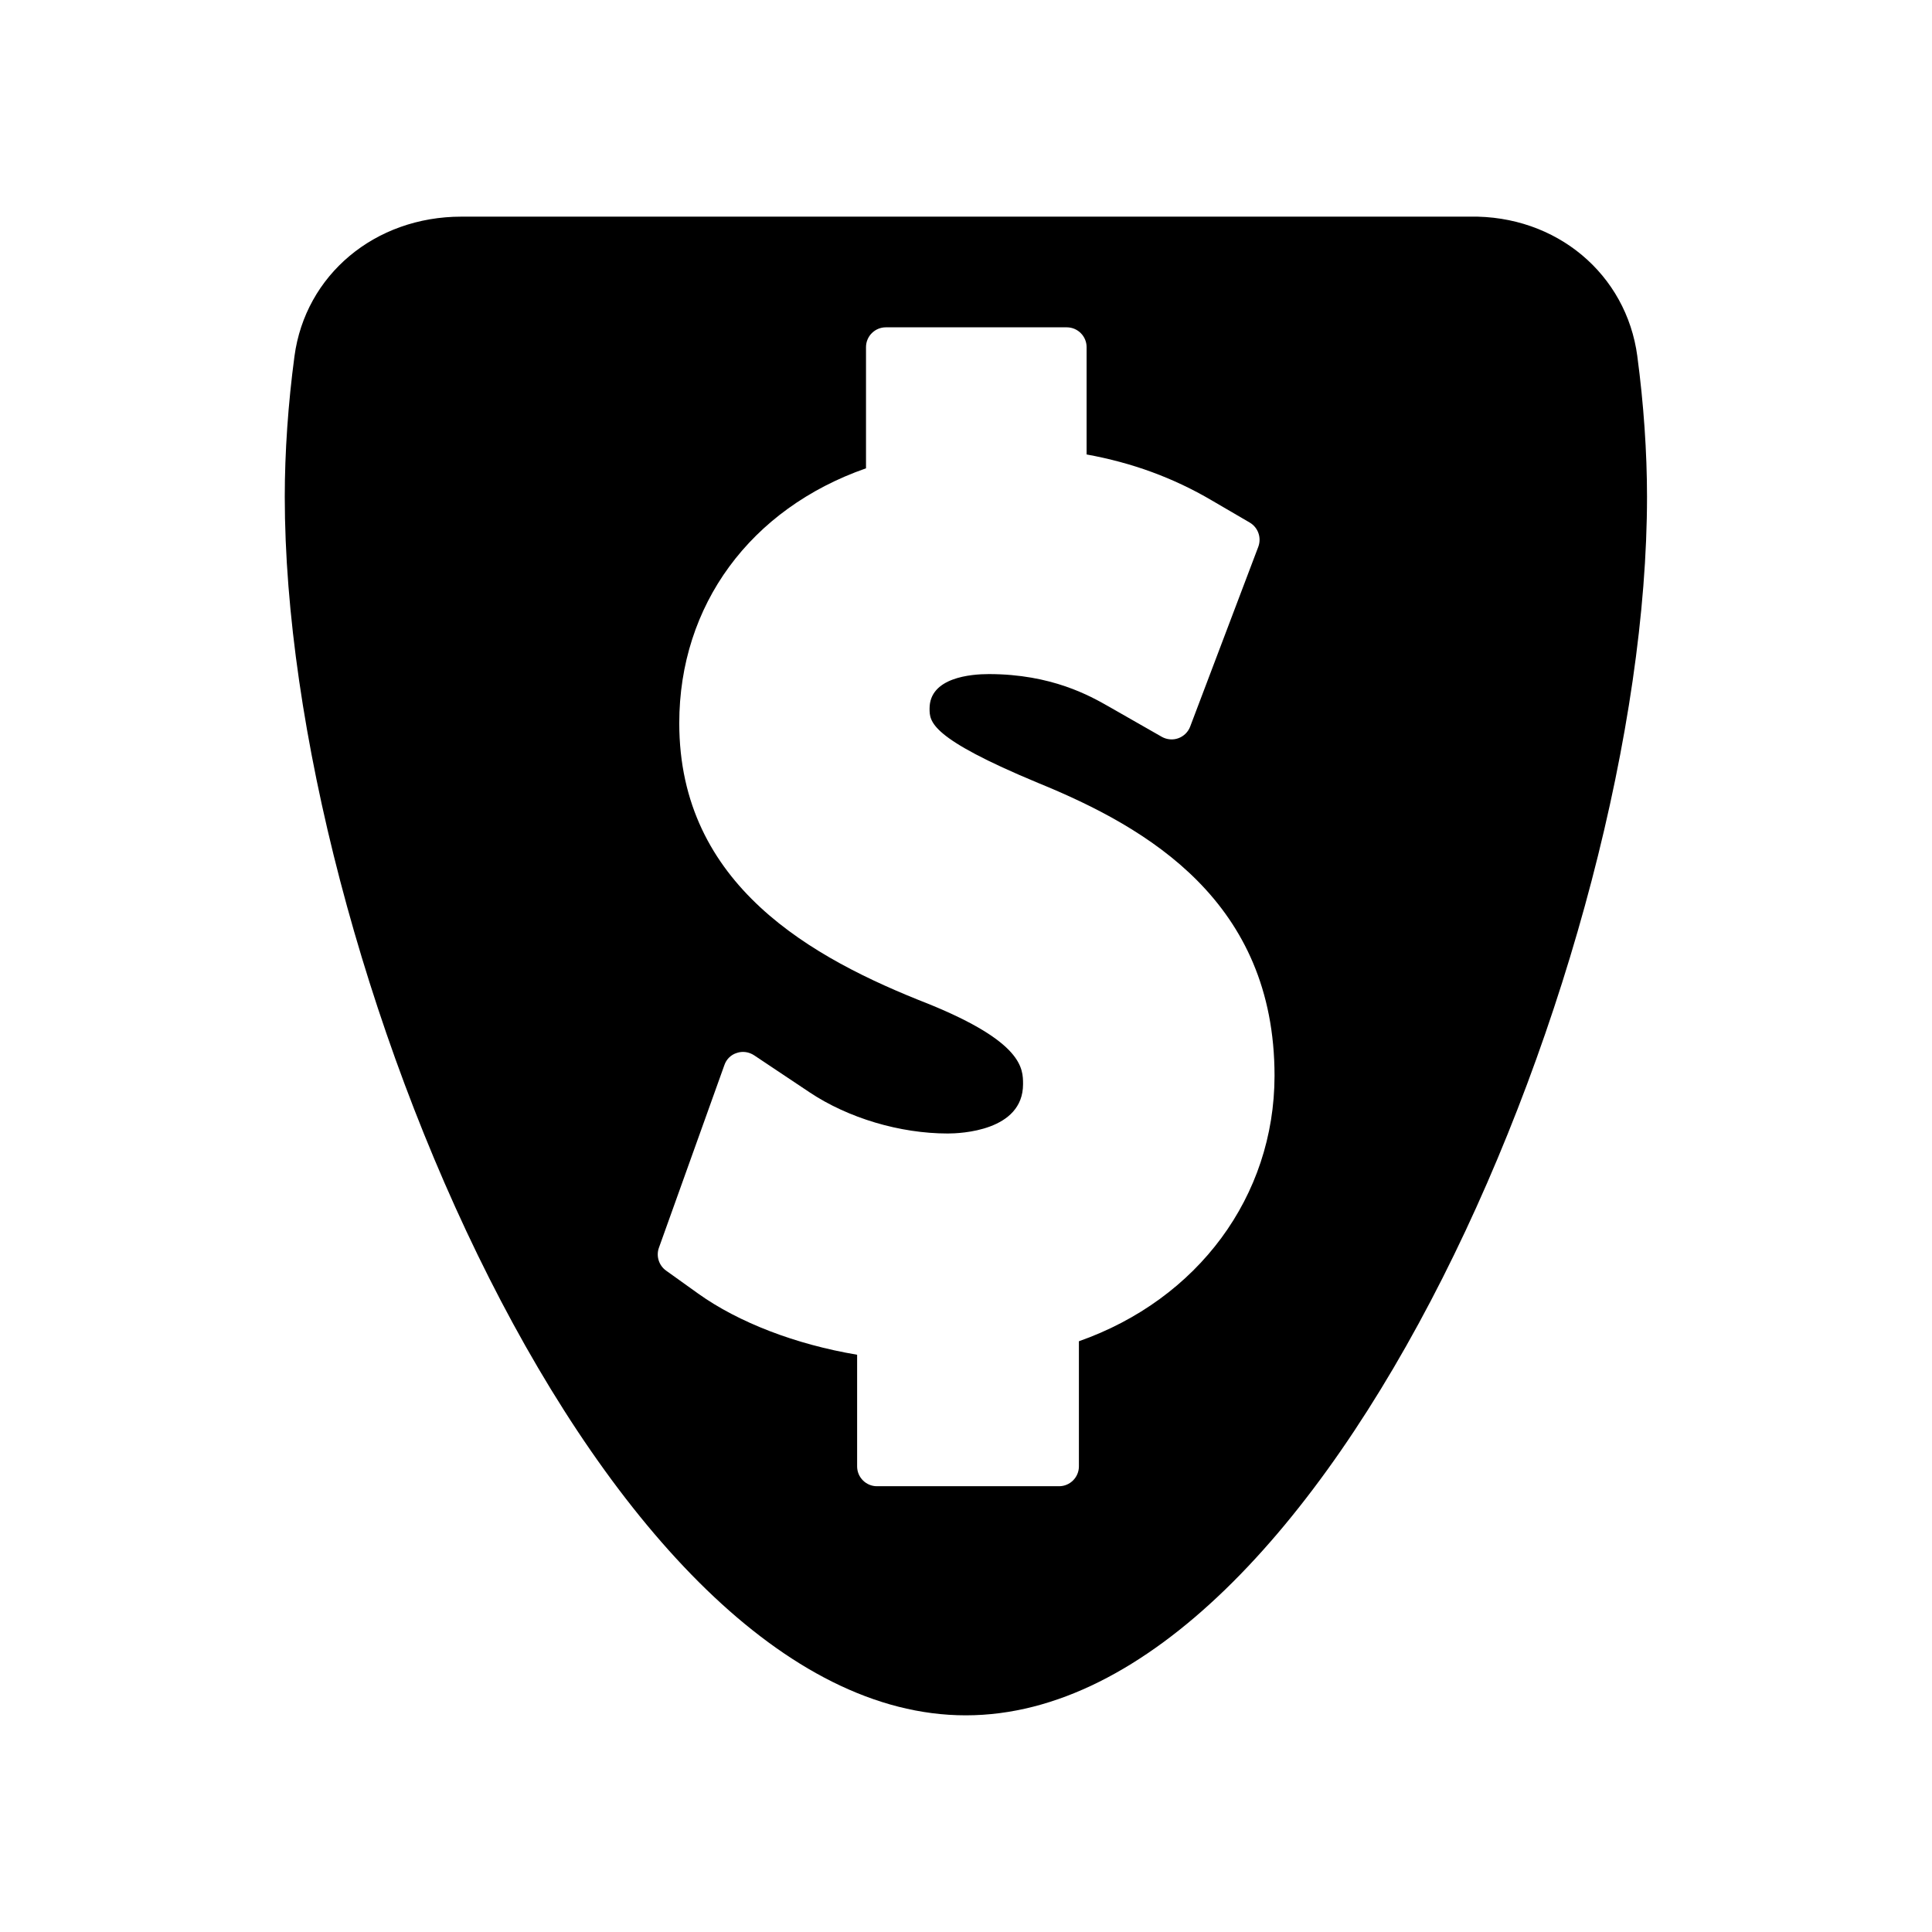 <?xml version="1.0" encoding="UTF-8"?>
<!-- Uploaded to: ICON Repo, www.iconrepo.com, Generator: ICON Repo Mixer Tools -->
<svg fill="#000000" width="800px" height="800px" version="1.1" viewBox="144 144 512 512" xmlns="http://www.w3.org/2000/svg">
 <path d="m577.91 238.41c-2.887-21.727-21.41-37.418-44.449-37l-266.5 0.004h-0.684c-22.984 0-41.355 15.48-44.242 37-1.68 12.543-2.57 25.453-2.57 37.207 0 121.7 84.336 322.96 180.48 322.96 96.145-0.004 180.53-201.27 180.53-322.96 0-11.758-0.891-24.668-2.57-37.211zm-147.99 261.04v33.168c0 2.887-2.363 5.246-5.246 5.246h-48.281c-2.887 0-5.246-2.363-5.246-5.246v-29.598c-16.27-2.731-31.438-8.555-42.141-16.215l-8.5-6.086c-1.891-1.363-2.676-3.832-1.891-6.035l17.363-48.445c0.523-1.523 1.73-2.731 3.305-3.203 1.523-0.523 3.203-0.262 4.566 0.629l14.695 9.812c10.234 6.824 23.93 10.914 36.633 10.914 3.305 0 19.941-0.629 19.941-13.066 0-4.144 0-11.125-25.137-21.309-30.699-12.02-65.969-31.383-65.969-74.363 0-31.277 18.84-56.836 49.488-67.543v-32.117c0-2.887 2.363-5.246 5.246-5.246h47.969c2.887 0 5.246 2.363 5.246 5.246v28.445c12.121 2.203 22.984 6.191 33.168 12.176l10.078 5.879c2.203 1.312 3.148 3.988 2.258 6.402l-18.055 47.652c-0.523 1.418-1.68 2.57-3.148 3.098-1.418 0.523-3.043 0.367-4.356-0.367l-14.066-8.031c-4.879-2.781-15.113-8.605-31.805-8.605-4.723 0-15.691 0.891-15.691 9.133 0 3.465 0 7.766 28.812 19.734 29.18 11.914 62.609 31.488 62.609 77.617-0.051 31.906-20.258 59.199-51.848 70.324z"/>
</svg>